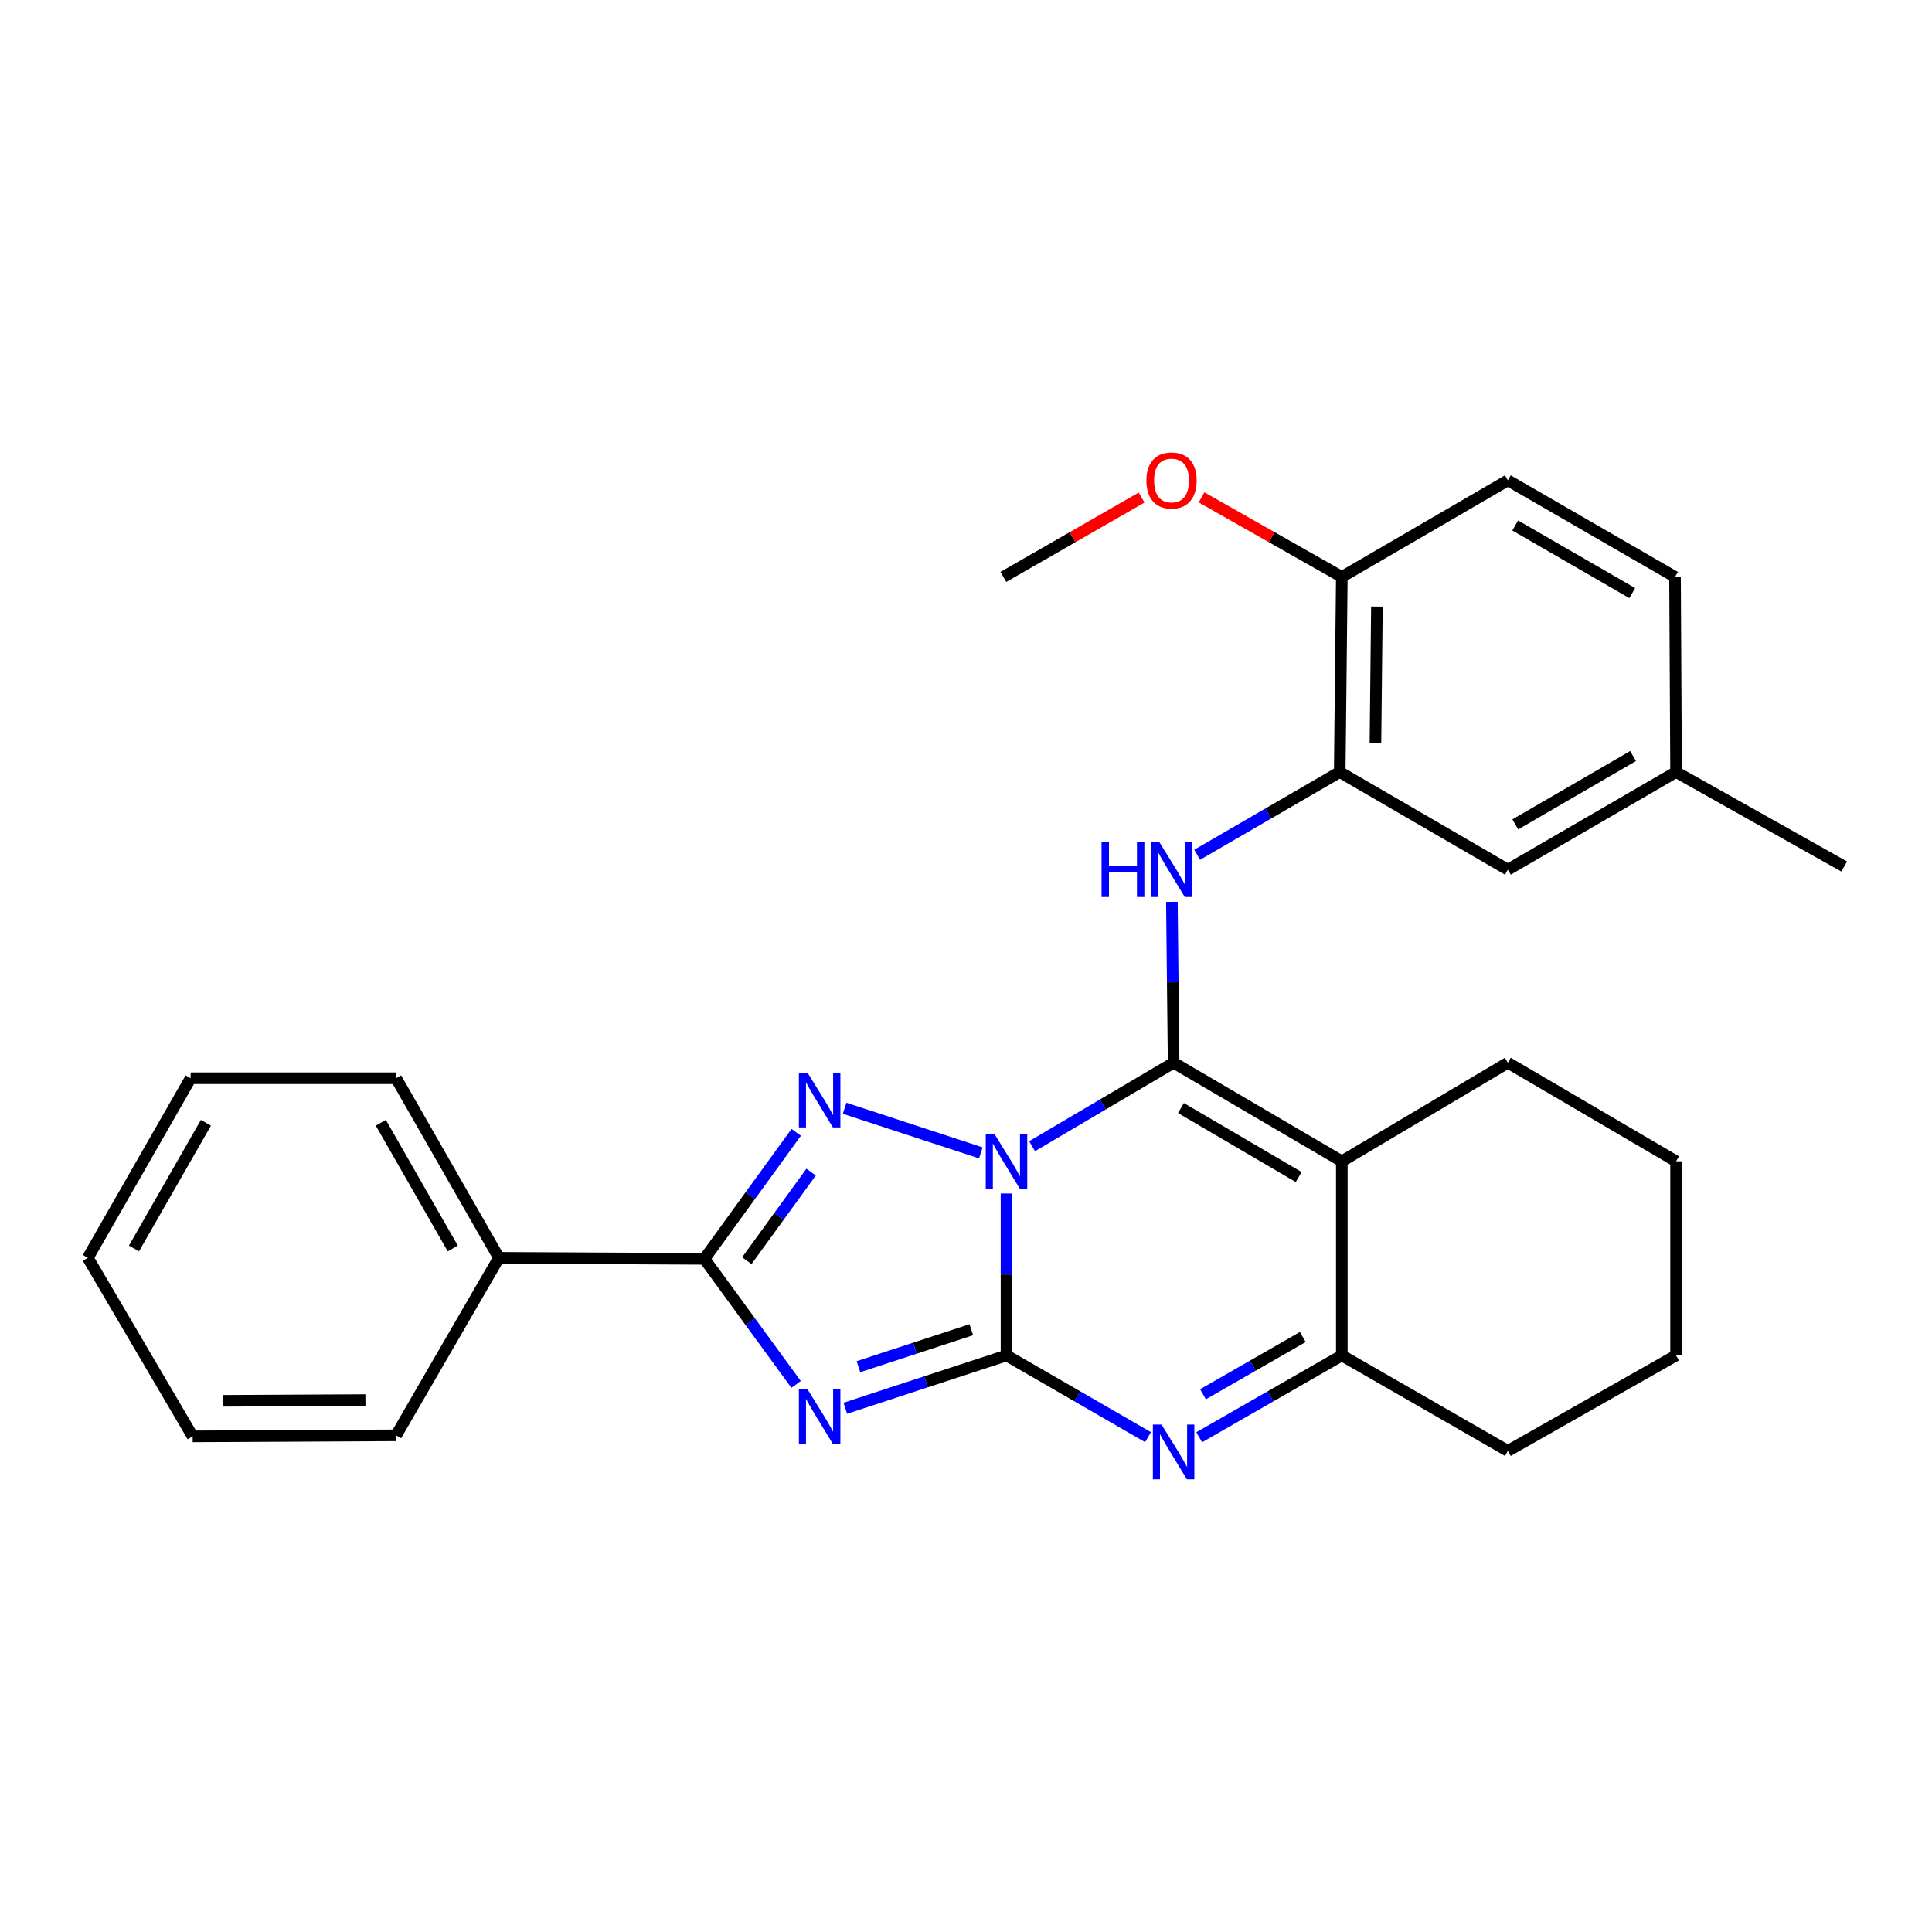 <?xml version='1.0' encoding='iso-8859-1'?>
<svg version='1.1' baseProfile='full'
              xmlns='http://www.w3.org/2000/svg'
                      xmlns:rdkit='http://www.rdkit.org/xml'
                      xmlns:xlink='http://www.w3.org/1999/xlink'
                  xml:space='preserve'
width='1000px' height='1000px' viewBox='0 0 1000 1000'>
<!-- END OF HEADER -->
<rect style='opacity:1.0;fill:#FFFFFF;stroke:none' width='1000' height='1000' x='0' y='0'> </rect>
<path class='bond-0' d='M 520.963,617.752 L 520.963,659.664' style='fill:none;fill-rule:evenodd;stroke:#0000FF;stroke-width:6px;stroke-linecap:butt;stroke-linejoin:miter;stroke-opacity:1' />
<path class='bond-0' d='M 520.963,659.664 L 520.963,701.577' style='fill:none;fill-rule:evenodd;stroke:#000000;stroke-width:6px;stroke-linecap:butt;stroke-linejoin:miter;stroke-opacity:1' />
<path class='bond-1' d='M 534.213,593.264 L 570.837,571.663' style='fill:none;fill-rule:evenodd;stroke:#0000FF;stroke-width:6px;stroke-linecap:butt;stroke-linejoin:miter;stroke-opacity:1' />
<path class='bond-1' d='M 570.837,571.663 L 607.462,550.062' style='fill:none;fill-rule:evenodd;stroke:#000000;stroke-width:6px;stroke-linecap:butt;stroke-linejoin:miter;stroke-opacity:1' />
<path class='bond-3' d='M 507.678,596.728 L 437.177,573.633' style='fill:none;fill-rule:evenodd;stroke:#0000FF;stroke-width:6px;stroke-linecap:butt;stroke-linejoin:miter;stroke-opacity:1' />
<path class='bond-2' d='M 520.963,701.577 L 479.245,715.247' style='fill:none;fill-rule:evenodd;stroke:#000000;stroke-width:6px;stroke-linecap:butt;stroke-linejoin:miter;stroke-opacity:1' />
<path class='bond-2' d='M 479.245,715.247 L 437.527,728.918' style='fill:none;fill-rule:evenodd;stroke:#0000FF;stroke-width:6px;stroke-linecap:butt;stroke-linejoin:miter;stroke-opacity:1' />
<path class='bond-2' d='M 502.741,688.263 L 473.538,697.833' style='fill:none;fill-rule:evenodd;stroke:#000000;stroke-width:6px;stroke-linecap:butt;stroke-linejoin:miter;stroke-opacity:1' />
<path class='bond-2' d='M 473.538,697.833 L 444.336,707.402' style='fill:none;fill-rule:evenodd;stroke:#0000FF;stroke-width:6px;stroke-linecap:butt;stroke-linejoin:miter;stroke-opacity:1' />
<path class='bond-6' d='M 520.963,701.577 L 557.594,722.729' style='fill:none;fill-rule:evenodd;stroke:#000000;stroke-width:6px;stroke-linecap:butt;stroke-linejoin:miter;stroke-opacity:1' />
<path class='bond-6' d='M 557.594,722.729 L 594.224,743.882' style='fill:none;fill-rule:evenodd;stroke:#0000FF;stroke-width:6px;stroke-linecap:butt;stroke-linejoin:miter;stroke-opacity:1' />
<path class='bond-4' d='M 607.462,550.062 L 694.52,601.079' style='fill:none;fill-rule:evenodd;stroke:#000000;stroke-width:6px;stroke-linecap:butt;stroke-linejoin:miter;stroke-opacity:1' />
<path class='bond-4' d='M 611.255,573.526 L 672.196,609.238' style='fill:none;fill-rule:evenodd;stroke:#000000;stroke-width:6px;stroke-linecap:butt;stroke-linejoin:miter;stroke-opacity:1' />
<path class='bond-7' d='M 607.462,550.062 L 607.012,508.427' style='fill:none;fill-rule:evenodd;stroke:#000000;stroke-width:6px;stroke-linecap:butt;stroke-linejoin:miter;stroke-opacity:1' />
<path class='bond-7' d='M 607.012,508.427 L 606.562,466.793' style='fill:none;fill-rule:evenodd;stroke:#0000FF;stroke-width:6px;stroke-linecap:butt;stroke-linejoin:miter;stroke-opacity:1' />
<path class='bond-28' d='M 412.055,716.582 L 388.323,684.085' style='fill:none;fill-rule:evenodd;stroke:#0000FF;stroke-width:6px;stroke-linecap:butt;stroke-linejoin:miter;stroke-opacity:1' />
<path class='bond-28' d='M 388.323,684.085 L 364.591,651.588' style='fill:none;fill-rule:evenodd;stroke:#000000;stroke-width:6px;stroke-linecap:butt;stroke-linejoin:miter;stroke-opacity:1' />
<path class='bond-5' d='M 412.123,586.095 L 388.357,618.841' style='fill:none;fill-rule:evenodd;stroke:#0000FF;stroke-width:6px;stroke-linecap:butt;stroke-linejoin:miter;stroke-opacity:1' />
<path class='bond-5' d='M 388.357,618.841 L 364.591,651.588' style='fill:none;fill-rule:evenodd;stroke:#000000;stroke-width:6px;stroke-linecap:butt;stroke-linejoin:miter;stroke-opacity:1' />
<path class='bond-5' d='M 419.825,606.683 L 403.189,629.605' style='fill:none;fill-rule:evenodd;stroke:#0000FF;stroke-width:6px;stroke-linecap:butt;stroke-linejoin:miter;stroke-opacity:1' />
<path class='bond-5' d='M 403.189,629.605 L 386.553,652.528' style='fill:none;fill-rule:evenodd;stroke:#000000;stroke-width:6px;stroke-linecap:butt;stroke-linejoin:miter;stroke-opacity:1' />
<path class='bond-8' d='M 694.52,601.079 L 694.52,701.577' style='fill:none;fill-rule:evenodd;stroke:#000000;stroke-width:6px;stroke-linecap:butt;stroke-linejoin:miter;stroke-opacity:1' />
<path class='bond-14' d='M 694.52,601.079 L 780.459,550.062' style='fill:none;fill-rule:evenodd;stroke:#000000;stroke-width:6px;stroke-linecap:butt;stroke-linejoin:miter;stroke-opacity:1' />
<path class='bond-10' d='M 364.591,651.588 L 258.24,651.048' style='fill:none;fill-rule:evenodd;stroke:#000000;stroke-width:6px;stroke-linecap:butt;stroke-linejoin:miter;stroke-opacity:1' />
<path class='bond-29' d='M 620.711,743.924 L 657.615,722.751' style='fill:none;fill-rule:evenodd;stroke:#0000FF;stroke-width:6px;stroke-linecap:butt;stroke-linejoin:miter;stroke-opacity:1' />
<path class='bond-29' d='M 657.615,722.751 L 694.52,701.577' style='fill:none;fill-rule:evenodd;stroke:#000000;stroke-width:6px;stroke-linecap:butt;stroke-linejoin:miter;stroke-opacity:1' />
<path class='bond-29' d='M 622.662,721.676 L 648.496,706.855' style='fill:none;fill-rule:evenodd;stroke:#0000FF;stroke-width:6px;stroke-linecap:butt;stroke-linejoin:miter;stroke-opacity:1' />
<path class='bond-29' d='M 648.496,706.855 L 674.329,692.034' style='fill:none;fill-rule:evenodd;stroke:#000000;stroke-width:6px;stroke-linecap:butt;stroke-linejoin:miter;stroke-opacity:1' />
<path class='bond-9' d='M 619.639,442.44 L 656.54,421.023' style='fill:none;fill-rule:evenodd;stroke:#0000FF;stroke-width:6px;stroke-linecap:butt;stroke-linejoin:miter;stroke-opacity:1' />
<path class='bond-9' d='M 656.54,421.023 L 693.441,399.606' style='fill:none;fill-rule:evenodd;stroke:#000000;stroke-width:6px;stroke-linecap:butt;stroke-linejoin:miter;stroke-opacity:1' />
<path class='bond-18' d='M 694.52,701.577 L 780.459,750.986' style='fill:none;fill-rule:evenodd;stroke:#000000;stroke-width:6px;stroke-linecap:butt;stroke-linejoin:miter;stroke-opacity:1' />
<path class='bond-11' d='M 693.441,399.606 L 694.52,298.609' style='fill:none;fill-rule:evenodd;stroke:#000000;stroke-width:6px;stroke-linecap:butt;stroke-linejoin:miter;stroke-opacity:1' />
<path class='bond-11' d='M 711.928,384.652 L 712.683,313.954' style='fill:none;fill-rule:evenodd;stroke:#000000;stroke-width:6px;stroke-linecap:butt;stroke-linejoin:miter;stroke-opacity:1' />
<path class='bond-12' d='M 693.441,399.606 L 780.459,450.134' style='fill:none;fill-rule:evenodd;stroke:#000000;stroke-width:6px;stroke-linecap:butt;stroke-linejoin:miter;stroke-opacity:1' />
<path class='bond-19' d='M 258.24,651.048 L 205.033,558.095' style='fill:none;fill-rule:evenodd;stroke:#000000;stroke-width:6px;stroke-linecap:butt;stroke-linejoin:miter;stroke-opacity:1' />
<path class='bond-19' d='M 234.354,646.209 L 197.109,581.142' style='fill:none;fill-rule:evenodd;stroke:#000000;stroke-width:6px;stroke-linecap:butt;stroke-linejoin:miter;stroke-opacity:1' />
<path class='bond-20' d='M 258.24,651.048 L 205.033,742.933' style='fill:none;fill-rule:evenodd;stroke:#000000;stroke-width:6px;stroke-linecap:butt;stroke-linejoin:miter;stroke-opacity:1' />
<path class='bond-13' d='M 694.52,298.609 L 780.459,248.62' style='fill:none;fill-rule:evenodd;stroke:#000000;stroke-width:6px;stroke-linecap:butt;stroke-linejoin:miter;stroke-opacity:1' />
<path class='bond-17' d='M 694.52,298.609 L 658.218,278.019' style='fill:none;fill-rule:evenodd;stroke:#000000;stroke-width:6px;stroke-linecap:butt;stroke-linejoin:miter;stroke-opacity:1' />
<path class='bond-17' d='M 658.218,278.019 L 621.916,257.43' style='fill:none;fill-rule:evenodd;stroke:#FF0000;stroke-width:6px;stroke-linecap:butt;stroke-linejoin:miter;stroke-opacity:1' />
<path class='bond-15' d='M 780.459,450.134 L 867.528,399.606' style='fill:none;fill-rule:evenodd;stroke:#000000;stroke-width:6px;stroke-linecap:butt;stroke-linejoin:miter;stroke-opacity:1' />
<path class='bond-15' d='M 784.321,426.705 L 845.269,391.335' style='fill:none;fill-rule:evenodd;stroke:#000000;stroke-width:6px;stroke-linecap:butt;stroke-linejoin:miter;stroke-opacity:1' />
<path class='bond-32' d='M 780.459,248.62 L 866.988,298.609' style='fill:none;fill-rule:evenodd;stroke:#000000;stroke-width:6px;stroke-linecap:butt;stroke-linejoin:miter;stroke-opacity:1' />
<path class='bond-32' d='M 784.271,271.987 L 844.841,306.979' style='fill:none;fill-rule:evenodd;stroke:#000000;stroke-width:6px;stroke-linecap:butt;stroke-linejoin:miter;stroke-opacity:1' />
<path class='bond-23' d='M 780.459,550.062 L 867.528,601.079' style='fill:none;fill-rule:evenodd;stroke:#000000;stroke-width:6px;stroke-linecap:butt;stroke-linejoin:miter;stroke-opacity:1' />
<path class='bond-16' d='M 867.528,399.606 L 866.988,298.609' style='fill:none;fill-rule:evenodd;stroke:#000000;stroke-width:6px;stroke-linecap:butt;stroke-linejoin:miter;stroke-opacity:1' />
<path class='bond-21' d='M 867.528,399.606 L 954.545,448.505' style='fill:none;fill-rule:evenodd;stroke:#000000;stroke-width:6px;stroke-linecap:butt;stroke-linejoin:miter;stroke-opacity:1' />
<path class='bond-22' d='M 590.873,257.527 L 555.109,278.068' style='fill:none;fill-rule:evenodd;stroke:#FF0000;stroke-width:6px;stroke-linecap:butt;stroke-linejoin:miter;stroke-opacity:1' />
<path class='bond-22' d='M 555.109,278.068 L 519.344,298.609' style='fill:none;fill-rule:evenodd;stroke:#000000;stroke-width:6px;stroke-linecap:butt;stroke-linejoin:miter;stroke-opacity:1' />
<path class='bond-30' d='M 780.459,750.986 L 867.528,701.577' style='fill:none;fill-rule:evenodd;stroke:#000000;stroke-width:6px;stroke-linecap:butt;stroke-linejoin:miter;stroke-opacity:1' />
<path class='bond-26' d='M 205.033,558.095 L 98.661,558.095' style='fill:none;fill-rule:evenodd;stroke:#000000;stroke-width:6px;stroke-linecap:butt;stroke-linejoin:miter;stroke-opacity:1' />
<path class='bond-25' d='M 205.033,742.933 L 99.72,743.472' style='fill:none;fill-rule:evenodd;stroke:#000000;stroke-width:6px;stroke-linecap:butt;stroke-linejoin:miter;stroke-opacity:1' />
<path class='bond-25' d='M 189.142,724.688 L 115.423,725.066' style='fill:none;fill-rule:evenodd;stroke:#000000;stroke-width:6px;stroke-linecap:butt;stroke-linejoin:miter;stroke-opacity:1' />
<path class='bond-24' d='M 867.528,601.079 L 867.528,701.577' style='fill:none;fill-rule:evenodd;stroke:#000000;stroke-width:6px;stroke-linecap:butt;stroke-linejoin:miter;stroke-opacity:1' />
<path class='bond-27' d='M 99.72,743.472 L 45.455,651.048' style='fill:none;fill-rule:evenodd;stroke:#000000;stroke-width:6px;stroke-linecap:butt;stroke-linejoin:miter;stroke-opacity:1' />
<path class='bond-31' d='M 98.661,558.095 L 45.455,651.048' style='fill:none;fill-rule:evenodd;stroke:#000000;stroke-width:6px;stroke-linecap:butt;stroke-linejoin:miter;stroke-opacity:1' />
<path class='bond-31' d='M 106.585,581.142 L 69.34,646.209' style='fill:none;fill-rule:evenodd;stroke:#000000;stroke-width:6px;stroke-linecap:butt;stroke-linejoin:miter;stroke-opacity:1' />
<path  class='atom-0' d='M 514.703 586.919
L 523.983 601.919
Q 524.903 603.399, 526.383 606.079
Q 527.863 608.759, 527.943 608.919
L 527.943 586.919
L 531.703 586.919
L 531.703 615.239
L 527.823 615.239
L 517.863 598.839
Q 516.703 596.919, 515.463 594.719
Q 514.263 592.519, 513.903 591.839
L 513.903 615.239
L 510.223 615.239
L 510.223 586.919
L 514.703 586.919
' fill='#0000FF'/>
<path  class='atom-3' d='M 417.982 719.111
L 427.262 734.111
Q 428.182 735.591, 429.662 738.271
Q 431.142 740.951, 431.222 741.111
L 431.222 719.111
L 434.982 719.111
L 434.982 747.431
L 431.102 747.431
L 421.142 731.031
Q 419.982 729.111, 418.742 726.911
Q 417.542 724.711, 417.182 724.031
L 417.182 747.431
L 413.502 747.431
L 413.502 719.111
L 417.982 719.111
' fill='#0000FF'/>
<path  class='atom-4' d='M 417.982 555.236
L 427.262 570.236
Q 428.182 571.716, 429.662 574.396
Q 431.142 577.076, 431.222 577.236
L 431.222 555.236
L 434.982 555.236
L 434.982 583.556
L 431.102 583.556
L 421.142 567.156
Q 419.982 565.236, 418.742 563.036
Q 417.542 560.836, 417.182 560.156
L 417.182 583.556
L 413.502 583.556
L 413.502 555.236
L 417.982 555.236
' fill='#0000FF'/>
<path  class='atom-7' d='M 601.202 737.366
L 610.482 752.366
Q 611.402 753.846, 612.882 756.526
Q 614.362 759.206, 614.442 759.366
L 614.442 737.366
L 618.202 737.366
L 618.202 765.686
L 614.322 765.686
L 604.362 749.286
Q 603.202 747.366, 601.962 745.166
Q 600.762 742.966, 600.402 742.286
L 600.402 765.686
L 596.722 765.686
L 596.722 737.366
L 601.202 737.366
' fill='#0000FF'/>
<path  class='atom-8' d='M 570.162 435.974
L 574.002 435.974
L 574.002 448.014
L 588.482 448.014
L 588.482 435.974
L 592.322 435.974
L 592.322 464.294
L 588.482 464.294
L 588.482 451.214
L 574.002 451.214
L 574.002 464.294
L 570.162 464.294
L 570.162 435.974
' fill='#0000FF'/>
<path  class='atom-8' d='M 600.122 435.974
L 609.402 450.974
Q 610.322 452.454, 611.802 455.134
Q 613.282 457.814, 613.362 457.974
L 613.362 435.974
L 617.122 435.974
L 617.122 464.294
L 613.242 464.294
L 603.282 447.894
Q 602.122 445.974, 600.882 443.774
Q 599.682 441.574, 599.322 440.894
L 599.322 464.294
L 595.642 464.294
L 595.642 435.974
L 600.122 435.974
' fill='#0000FF'/>
<path  class='atom-18' d='M 593.382 248.7
Q 593.382 241.9, 596.742 238.1
Q 600.102 234.3, 606.382 234.3
Q 612.662 234.3, 616.022 238.1
Q 619.382 241.9, 619.382 248.7
Q 619.382 255.58, 615.982 259.5
Q 612.582 263.38, 606.382 263.38
Q 600.142 263.38, 596.742 259.5
Q 593.382 255.62, 593.382 248.7
M 606.382 260.18
Q 610.702 260.18, 613.022 257.3
Q 615.382 254.38, 615.382 248.7
Q 615.382 243.14, 613.022 240.34
Q 610.702 237.5, 606.382 237.5
Q 602.062 237.5, 599.702 240.3
Q 597.382 243.1, 597.382 248.7
Q 597.382 254.42, 599.702 257.3
Q 602.062 260.18, 606.382 260.18
' fill='#FF0000'/>
</svg>
